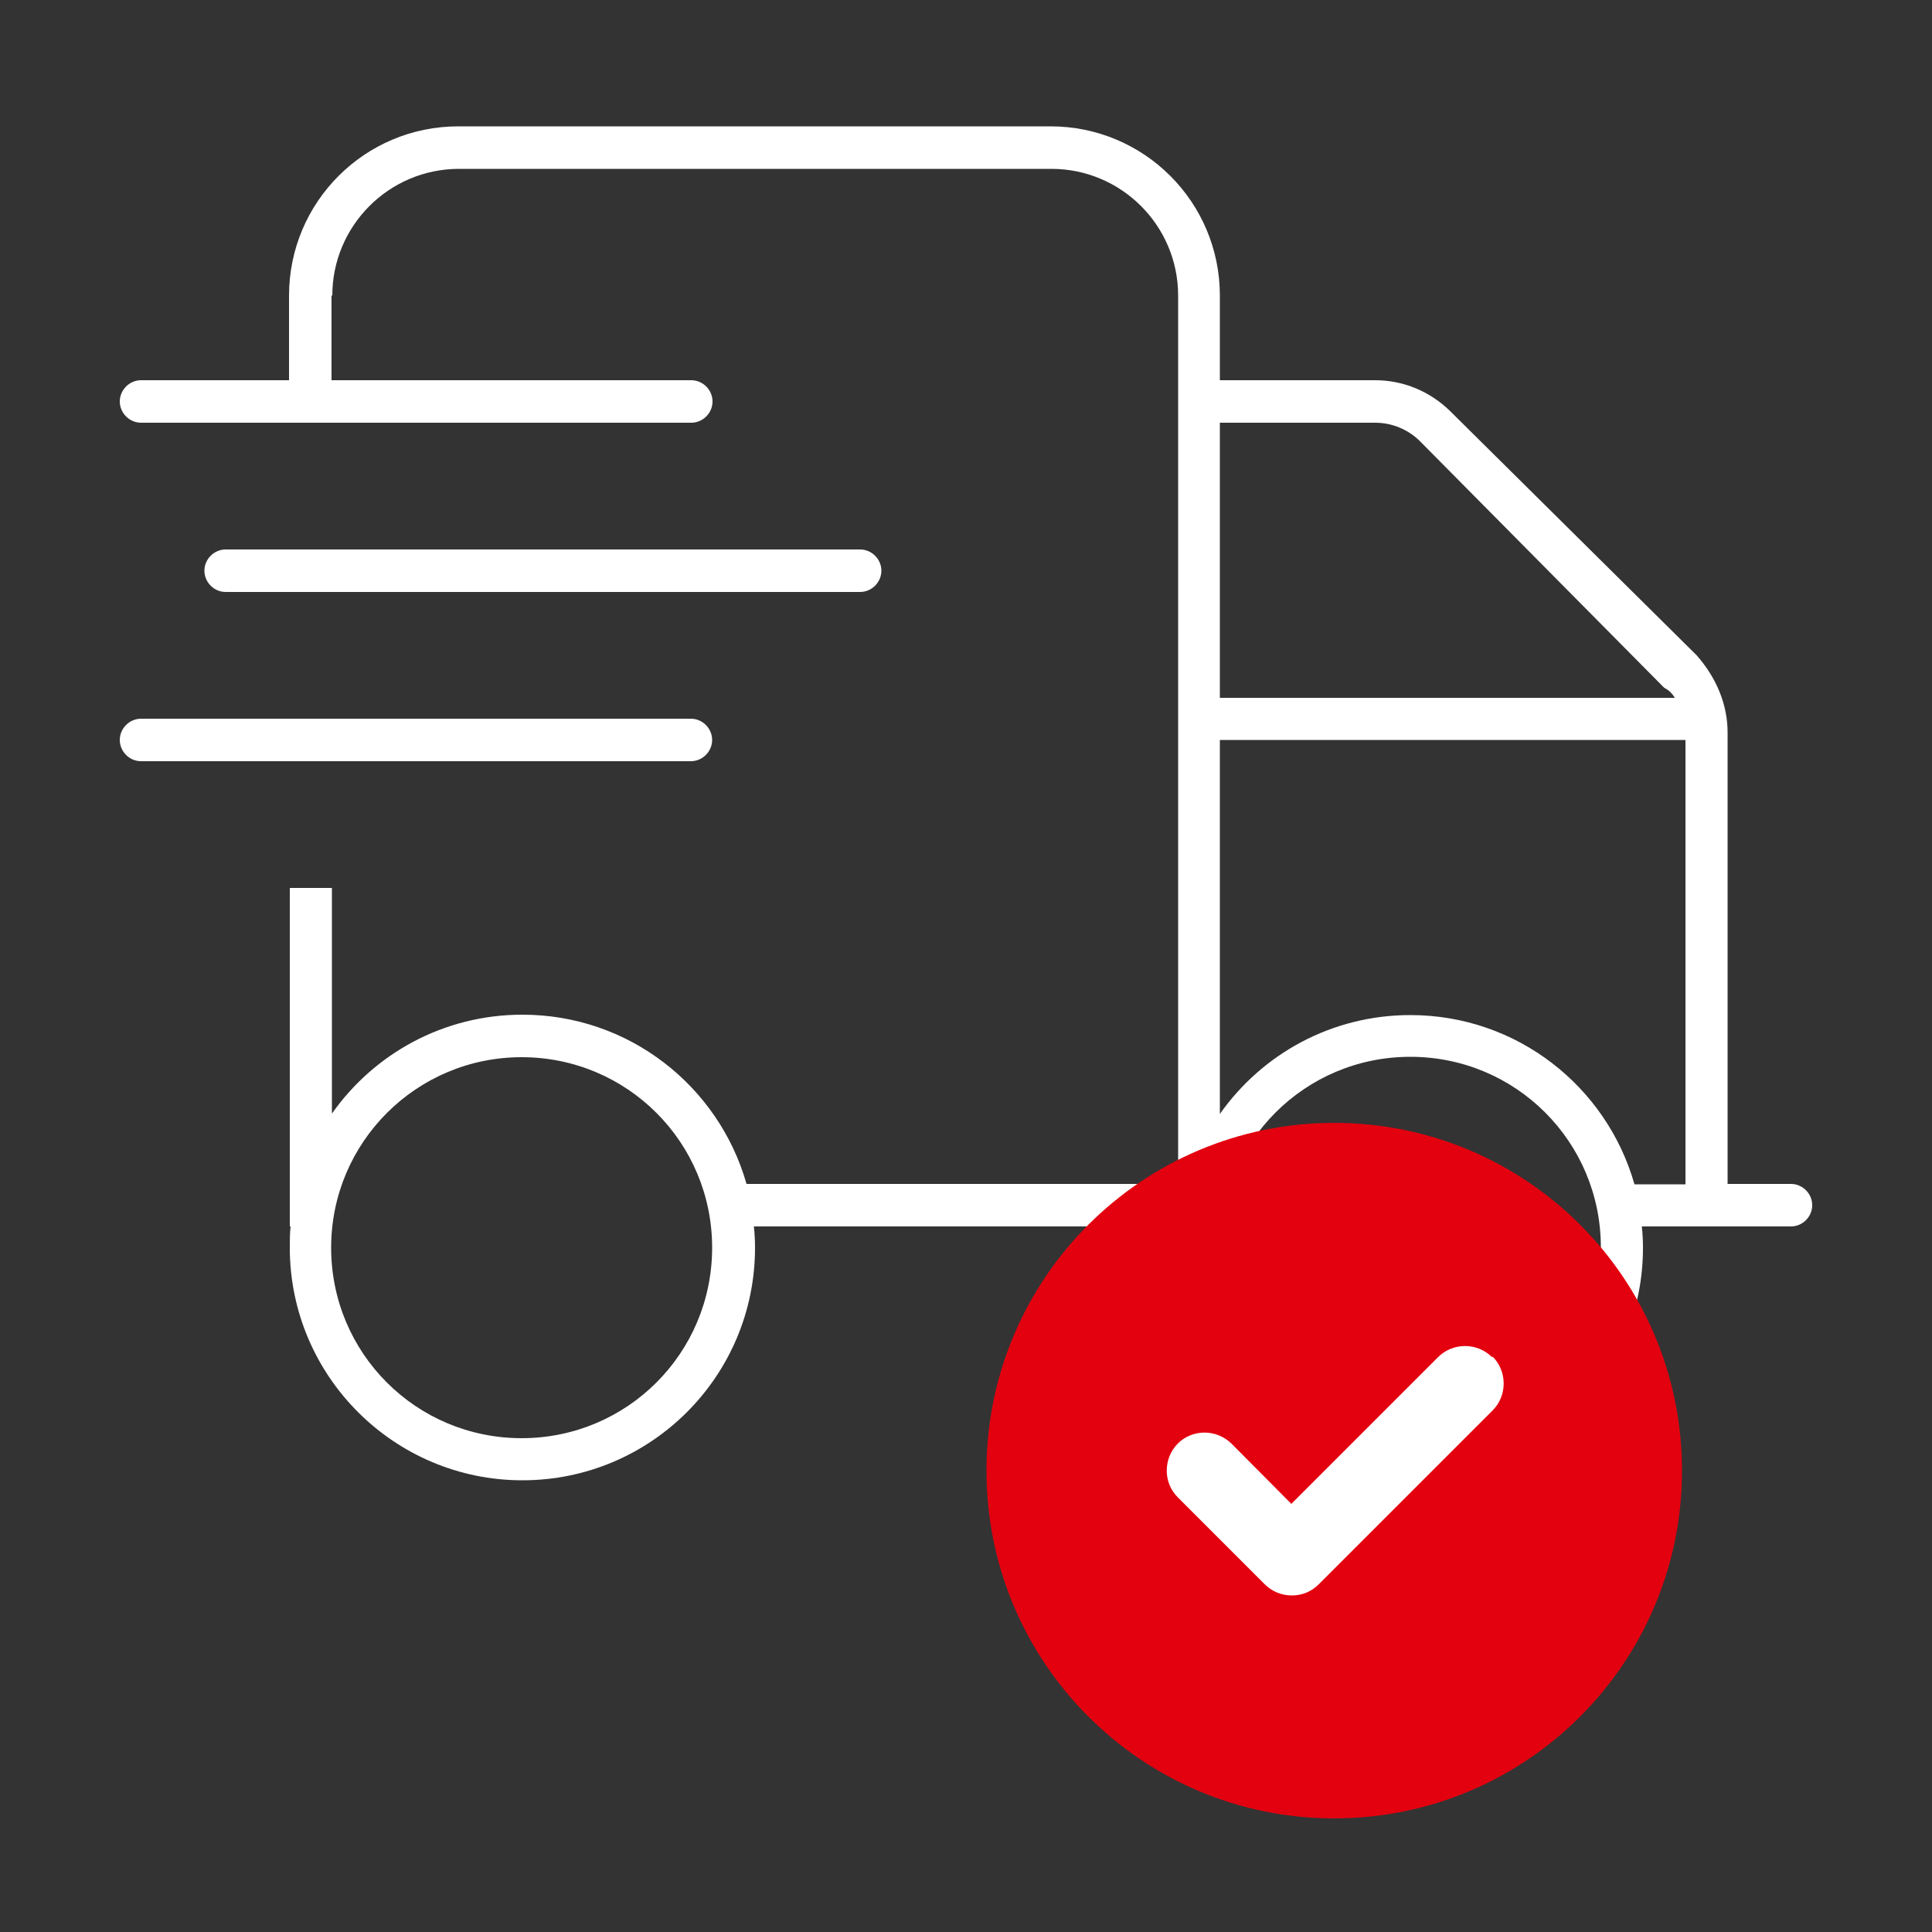 <?xml version="1.0" encoding="UTF-8"?><svg id="Ebene_1" xmlns="http://www.w3.org/2000/svg" viewBox="0 0 50 50"><rect x="0" y="0" width="50" height="50" fill="#333333" stroke="none"/><defs><style>.cls-1{fill:#fff;}.cls-2{fill:#e3010f;}</style></defs><path class="cls-1" d="M8.58,7.65v2.19h9.31c.3,0,.55.25.55.55s-.25.55-.55.55H3.65c-.3,0-.55-.25-.55-.55s.25-.55.55-.55h3.83v-2.19c0-2.42,1.96-4.38,4.38-4.38h15.33c2.42,0,4.38,1.96,4.38,4.38v2.19h4.02c.73,0,1.42.29,1.94.8l6.38,6.32c.51.58.8,1.27.8,2v11.68h1.64c.3,0,.55.25.55.55s-.25.55-.55.55h-3.86c.02.18.03.36.03.55,0,3.33-2.7,6.02-6.02,6.02s-6.02-2.7-6.02-6.02c0-.18,0-.37.03-.55h-11c.02.18.03.36.03.55,0,3.33-2.7,6.02-6.02,6.02s-6.02-2.7-6.02-6.02c0-.18,0-.37.02-.55h-.02v-8.76h1.09v5.84c1.09-1.55,2.89-2.56,4.93-2.56,2.76,0,5.08,1.85,5.8,4.38h11.17V7.65c0-1.81-1.47-3.28-3.28-3.28h-15.33c-1.81,0-3.28,1.47-3.28,3.28ZM17.88,18.6c.3,0,.55.25.55.55s-.25.55-.55.55H3.65c-.3,0-.55-.25-.55-.55s.25-.55.55-.55h14.23ZM22.26,14.22c.3,0,.55.25.55.55s-.25.55-.55.55H5.84c-.3,0-.55-.25-.55-.55s.25-.55.55-.55h16.42ZM13.5,27.36c-2.72,0-4.93,2.2-4.93,4.93s2.2,4.93,4.93,4.93,4.93-2.2,4.93-4.93-2.2-4.93-4.93-4.93ZM43.34,18.05c-.06-.09-.13-.18-.27-.25l-6.32-6.38c-.31-.31-.73-.48-1.16-.48h-4.02v7.12h11.77ZM31.57,19.15v9.68c1.09-1.55,2.89-2.56,4.93-2.56,2.76,0,5.08,1.85,5.8,4.38h1.32v-11.5h-12.04ZM36.5,37.21c2.72,0,4.93-2.2,4.93-4.93s-2.2-4.93-4.93-4.93-4.93,2.2-4.93,4.93,2.2,4.93,4.93,4.93Z"/><circle class="cls-1" cx="34.53" cy="38.06" r="6.33"/><path class="cls-2" d="M43.53,38.06c0,4.97-4.03,9-9,9s-9-4.03-9-9,4.03-9,9-9,9,4.03,9,9ZM38.61,35.12c-.38-.38-1.01-.38-1.39,0l-3.8,3.8-1.55-1.56c-.39-.38-1.01-.38-1.39,0-.38.39-.38,1.01,0,1.39l2.25,2.25c.19.19.44.29.7.29s.5-.09.7-.29l4.5-4.5c.38-.38.38-1.01,0-1.39Z"/></svg>